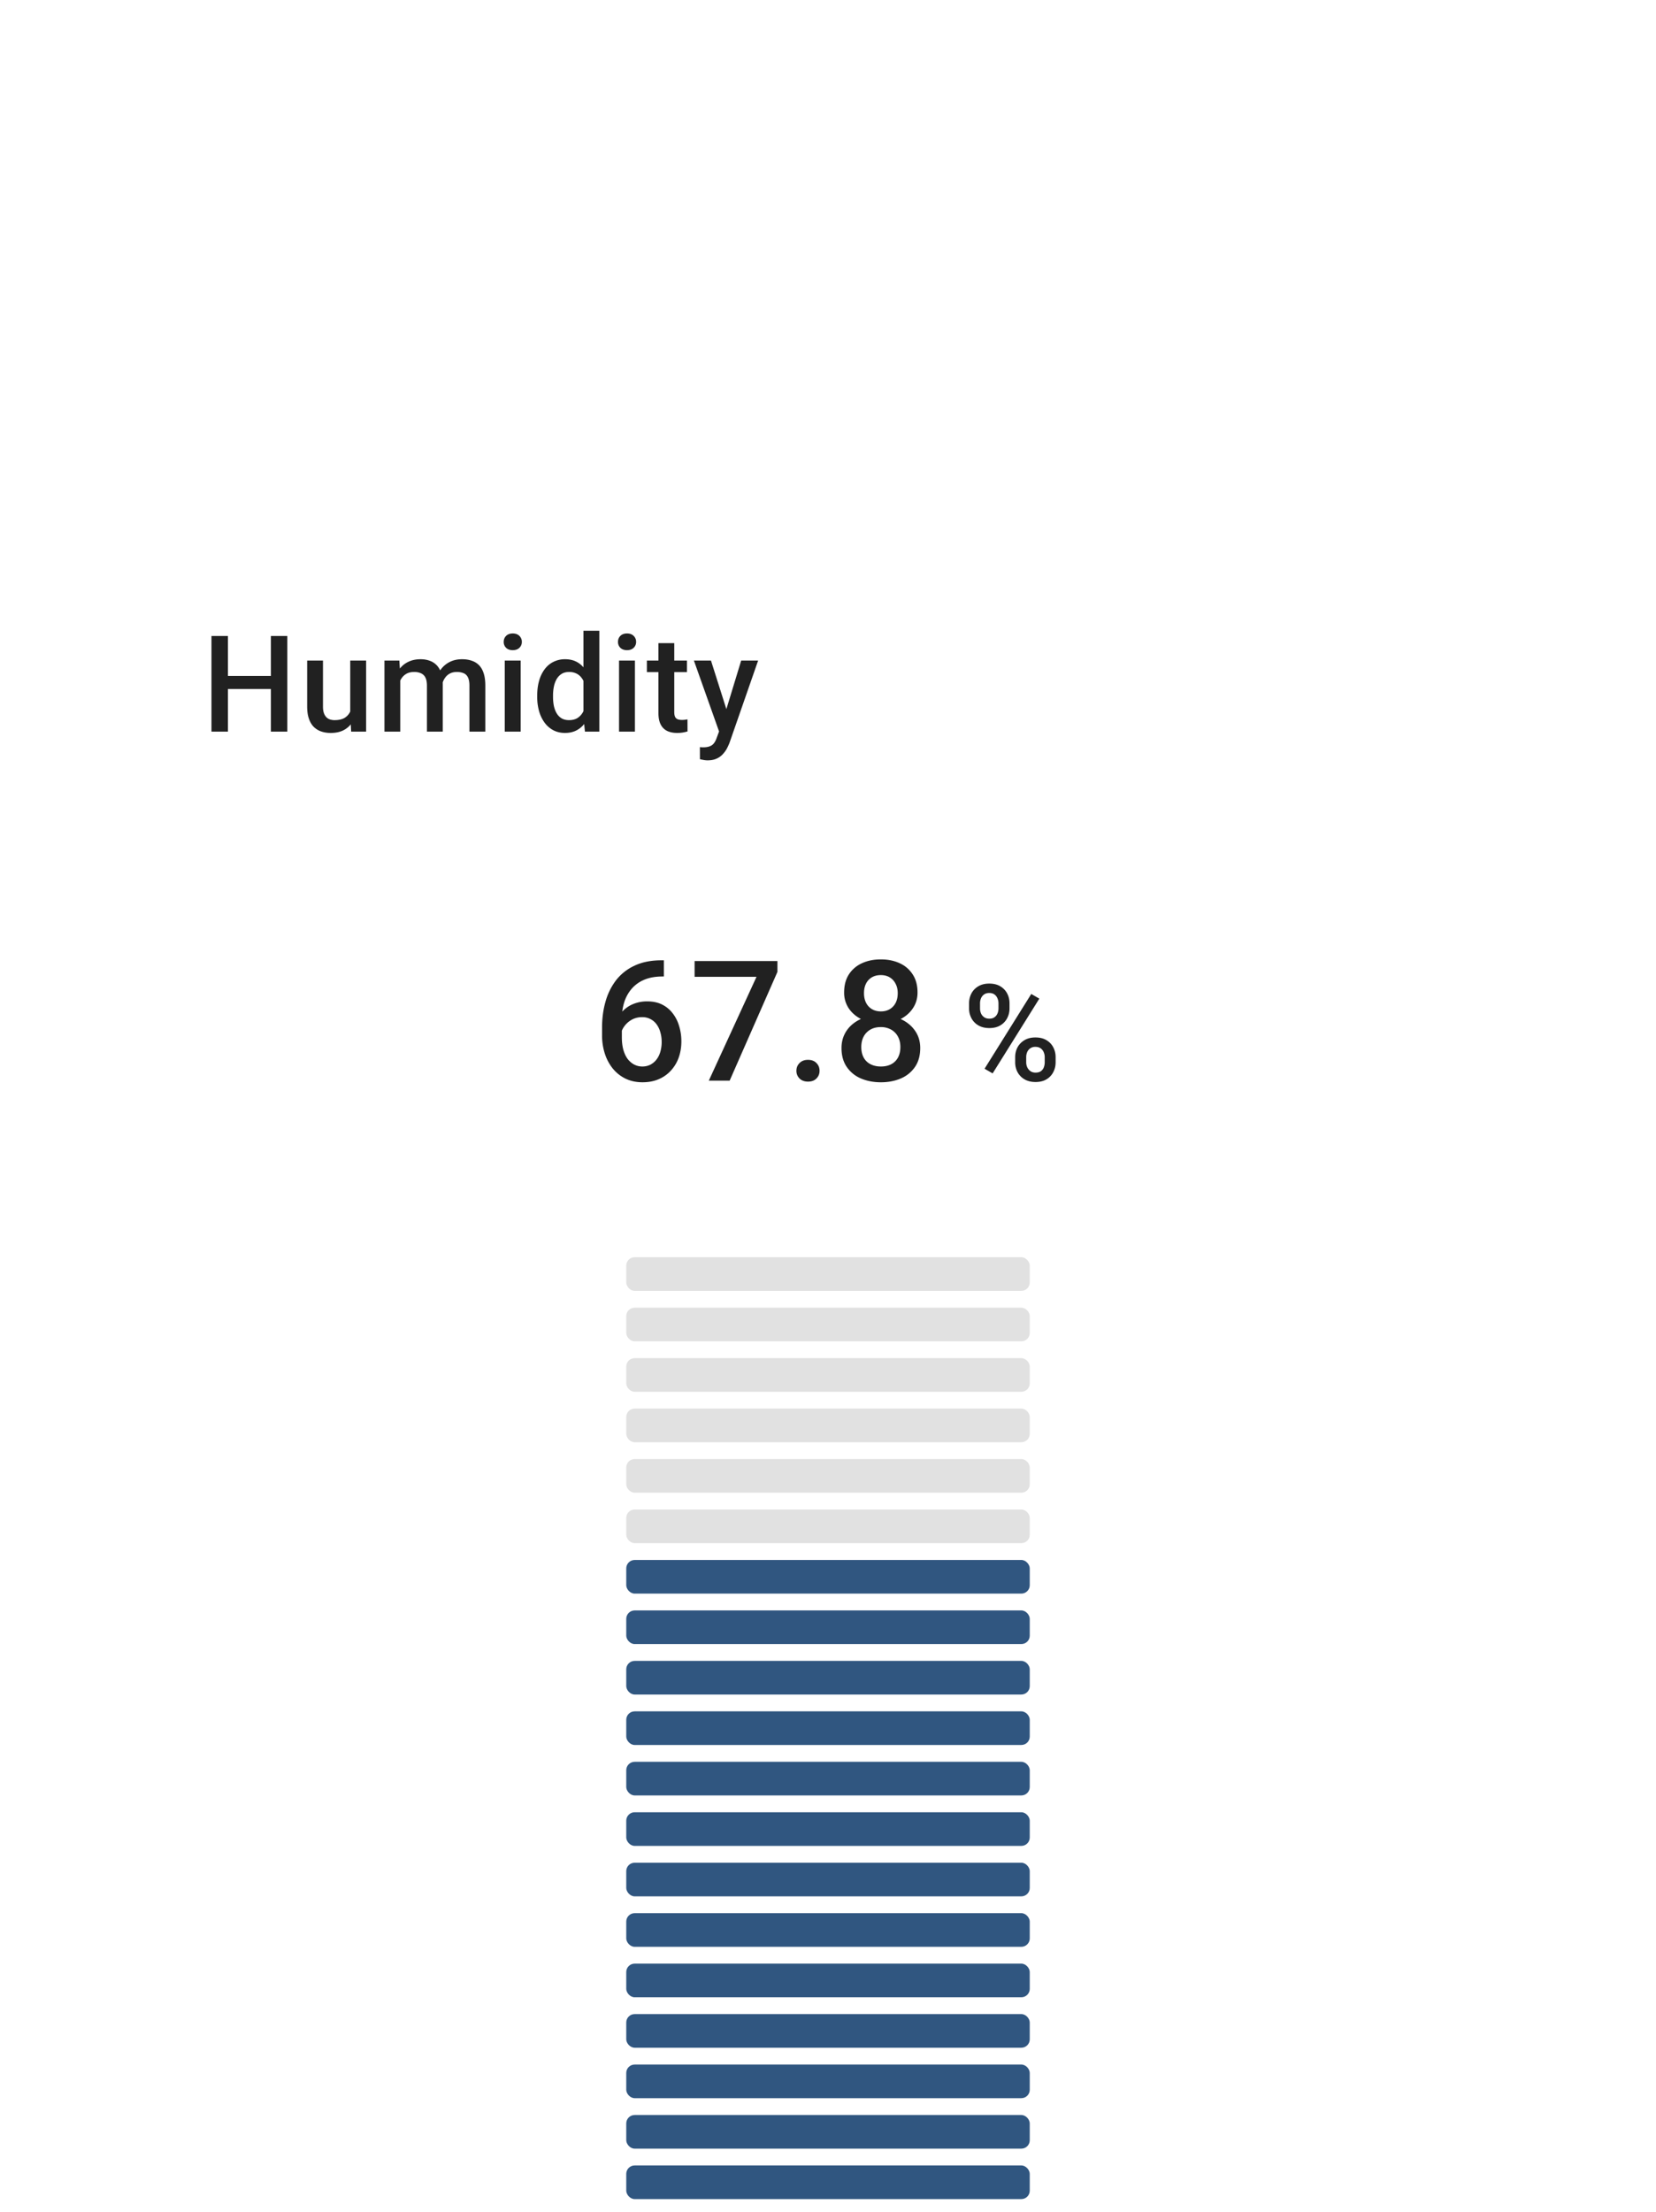 <?xml version="1.0" encoding="UTF-8"?>
<svg xmlns="http://www.w3.org/2000/svg" width="197" height="263" fill="none">
  <g filter="url(#a)">
    <rect width="197" height="263" fill="#fff" rx="8"></rect>
    <g filter="url(#b)">
      <rect width="173" height="239" x="12" y="12" fill="#fff" fill-opacity=".76" rx="4"></rect>
    </g>
    <path fill="#000" fill-opacity=".87" d="M32.672 30.375v1.555h-6.04v-1.555h6.04Zm-5.555-4.75V37h-1.96V25.625h1.96Zm7.063 0V37h-1.953V25.625h1.953Zm7.484 9.383v-6.461h1.89V37h-1.78l-.11-1.992Zm.266-1.758.633-.016c0 .568-.063 1.091-.188 1.57a3.641 3.641 0 0 1-.578 1.243c-.26.349-.594.622-1 .82-.406.193-.893.29-1.461.29-.411 0-.79-.06-1.133-.18a2.323 2.323 0 0 1-.89-.555c-.245-.25-.435-.576-.57-.977-.136-.4-.204-.88-.204-1.437v-5.461h1.883v5.476c0 .308.036.566.11.774.072.203.171.367.296.492.125.125.271.214.438.266.166.052.343.078.53.078.537 0 .96-.104 1.267-.313.312-.213.533-.5.664-.86.135-.358.203-.762.203-1.21Zm5.687-2.984V37h-1.883v-8.453h1.774l.11 1.719Zm-.304 2.195-.641-.008c0-.583.073-1.122.219-1.617.145-.495.359-.924.64-1.29.282-.369.63-.653 1.047-.85.422-.204.909-.305 1.461-.305.386 0 .737.057 1.055.172.323.109.601.283.836.523.24.24.422.547.547.922.13.375.195.828.195 1.36V37h-1.883v-5.469c0-.411-.062-.734-.187-.968a1.04 1.04 0 0 0-.524-.5 1.895 1.895 0 0 0-.805-.157c-.354 0-.656.068-.906.203-.245.136-.445.32-.601.555-.157.234-.271.505-.344.813-.073.307-.11.635-.11.984Zm5.242-.5-.883.195c0-.51.07-.992.21-1.445.147-.458.358-.86.634-1.203a2.97 2.97 0 0 1 1.039-.82c.411-.198.883-.297 1.414-.297.432 0 .817.06 1.156.18.344.114.635.296.875.546.24.25.422.576.547.977.125.396.187.875.187 1.437V37h-1.89v-5.477c0-.427-.063-.757-.188-.992a.972.972 0 0 0-.515-.484 2.078 2.078 0 0 0-.805-.14c-.292 0-.55.054-.773.163a1.536 1.536 0 0 0-.555.446 1.984 1.984 0 0 0-.344.648c-.073.245-.11.51-.11.797Zm9.383-3.414V37h-1.891v-8.453h1.89Zm-2.016-2.219c0-.286.094-.523.281-.71.193-.194.458-.29.797-.29.333 0 .596.096.79.29a.95.95 0 0 1 .288.71.94.94 0 0 1-.289.703c-.193.188-.456.282-.789.282-.339 0-.604-.094-.797-.282a.954.954 0 0 1-.281-.703Zm9.484 8.922V25h1.89v12h-1.71l-.18-1.75Zm-5.5-2.383v-.164c0-.64.076-1.224.227-1.75a4.12 4.12 0 0 1 .656-1.367c.287-.385.635-.68 1.047-.883a3.035 3.035 0 0 1 1.39-.312c.511 0 .959.099 1.344.297.386.197.714.481.985.851.27.365.487.802.648 1.313a8.62 8.62 0 0 1 .344 1.687v.523a8.45 8.45 0 0 1-.344 1.657c-.161.5-.377.932-.648 1.297-.271.364-.602.645-.993.843-.385.198-.835.297-1.351.297-.51 0-.971-.106-1.383-.32a3.056 3.056 0 0 1-1.039-.898 4.23 4.23 0 0 1-.656-1.36 6.18 6.18 0 0 1-.227-1.71Zm1.883-.164v.164c0 .386.034.745.102 1.078.072.334.184.628.336.883.15.25.346.448.585.594.245.14.537.21.876.21.427 0 .778-.093 1.054-.28a1.92 1.92 0 0 0 .649-.758c.161-.323.27-.683.328-1.078v-1.414a3.453 3.453 0 0 0-.196-.86 2.297 2.297 0 0 0-.382-.695 1.613 1.613 0 0 0-.602-.469 1.885 1.885 0 0 0-.836-.172c-.344 0-.635.073-.875.219-.24.146-.437.346-.594.602a2.96 2.96 0 0 0-.336.89c-.072.339-.109.7-.109 1.086Zm9.742-4.156V37h-1.89v-8.453h1.89Zm-2.015-2.219c0-.286.093-.523.28-.71.194-.194.46-.29.798-.29.333 0 .596.096.789.29a.95.95 0 0 1 .289.71.94.94 0 0 1-.29.703c-.192.188-.455.282-.788.282-.339 0-.604-.094-.797-.282a.954.954 0 0 1-.281-.703Zm8.203 2.219v1.375h-4.766v-1.375h4.766Zm-3.39-2.07h1.882v8.187c0 .26.036.461.11.602a.585.585 0 0 0 .32.273c.135.047.294.07.476.07.13 0 .255-.007.375-.023s.216-.031.29-.047l.007 1.438a4.834 4.834 0 0 1-.547.125 4.022 4.022 0 0 1-.703.054c-.432 0-.815-.075-1.148-.226a1.691 1.691 0 0 1-.782-.758c-.187-.35-.28-.813-.28-1.39v-8.305Zm7.546 9.601 2.297-7.531h2.016l-3.391 9.742c-.078.208-.18.435-.305.68-.125.245-.289.476-.492.695a2.184 2.184 0 0 1-.742.54c-.297.14-.656.21-1.078.21-.167 0-.328-.016-.485-.047a7.841 7.841 0 0 1-.43-.086l-.007-1.437.187.015c.078.006.14.008.188.008.312 0 .573-.039.781-.117.208-.073.378-.193.508-.36.135-.166.25-.39.344-.671l.609-1.64Zm-1.297-7.531 2.008 6.328.336 1.984-1.305.336-3.07-8.648h2.031Z"></path>
    <g fill="#000" fill-opacity=".87" filter="url(#c)">
      <path d="M78.684 64.193h.293v1.924h-.166c-.84 0-1.566.13-2.178.39a4.025 4.025 0 0 0-1.494 1.075 4.56 4.56 0 0 0-.88 1.602 6.46 6.46 0 0 0-.282 1.933v2.236c0 .567.061 1.068.185 1.504.124.43.296.791.518 1.084.228.287.488.505.78.655.294.15.61.224.948.224.352 0 .67-.071.957-.214.287-.15.53-.355.733-.616.201-.26.355-.57.459-.927a4.18 4.18 0 0 0 .156-1.172 3.97 3.97 0 0 0-.156-1.133 2.831 2.831 0 0 0-.44-.938 2.02 2.02 0 0 0-.732-.634 2.048 2.048 0 0 0-.996-.235c-.47 0-.895.11-1.28.332a2.732 2.732 0 0 0-.918.87 2.238 2.238 0 0 0-.37 1.122l-.9-.293c.053-.605.186-1.149.401-1.63.222-.482.511-.892.87-1.23a3.654 3.654 0 0 1 1.24-.772 4.328 4.328 0 0 1 1.562-.274c.69 0 1.29.13 1.797.39.508.261.928.616 1.26 1.065.338.443.589.95.752 1.524.169.566.254 1.158.254 1.777 0 .684-.105 1.322-.313 1.914a4.502 4.502 0 0 1-.918 1.543 4.121 4.121 0 0 1-1.455 1.035c-.566.248-1.21.371-1.933.371-.762 0-1.443-.146-2.041-.44a4.485 4.485 0 0 1-1.514-1.21 5.525 5.525 0 0 1-.938-1.777 6.937 6.937 0 0 1-.322-2.13v-.976c0-1.08.137-2.1.41-3.056a7.475 7.475 0 0 1 1.26-2.55 5.9 5.9 0 0 1 2.197-1.728c.892-.423 1.957-.635 3.194-.635Zm13.8.088v1.29L86.802 78.5h-2.48l5.674-12.344H82.63v-1.875h9.854Zm2.259 13.047c0-.365.124-.67.371-.918.248-.254.583-.38 1.006-.38.43 0 .765.126 1.006.38.247.248.37.553.37.918s-.123.67-.37.918c-.241.248-.576.371-1.006.371-.423 0-.758-.124-1.006-.37a1.247 1.247 0 0 1-.371-.919Zm14.729-2.705c0 .885-.205 1.63-.615 2.236a3.857 3.857 0 0 1-1.68 1.377c-.703.306-1.497.46-2.383.46-.885 0-1.683-.154-2.392-.46a3.851 3.851 0 0 1-1.68-1.377c-.41-.605-.615-1.35-.615-2.236 0-.586.114-1.117.341-1.592.228-.482.551-.895.967-1.24a4.542 4.542 0 0 1 1.485-.81 5.96 5.96 0 0 1 1.875-.284c.898 0 1.702.166 2.412.498.709.332 1.266.791 1.67 1.377.41.586.615 1.27.615 2.051Zm-2.363-.117c0-.475-.098-.892-.293-1.25a2.058 2.058 0 0 0-.821-.83 2.469 2.469 0 0 0-1.22-.293c-.469 0-.876.098-1.221.293a2.079 2.079 0 0 0-.811.83c-.188.358-.283.775-.283 1.25 0 .482.095.898.283 1.25a1.9 1.9 0 0 0 .811.79c.351.183.765.274 1.24.274s.886-.09 1.231-.273c.345-.182.612-.446.8-.791.189-.352.284-.768.284-1.25Zm2.041-6.484c0 .71-.189 1.34-.567 1.894-.371.553-.885.99-1.543 1.309-.657.312-1.406.468-2.246.468-.846 0-1.601-.156-2.265-.468-.658-.32-1.176-.756-1.553-1.309a3.324 3.324 0 0 1-.557-1.894c0-.847.186-1.56.557-2.14a3.615 3.615 0 0 1 1.553-1.337c.657-.306 1.409-.46 2.255-.46.847 0 1.599.154 2.256.46a3.555 3.555 0 0 1 1.543 1.338c.378.58.567 1.292.567 2.139Zm-2.354.078c0-.424-.085-.795-.254-1.114a1.831 1.831 0 0 0-.693-.761c-.3-.183-.654-.274-1.065-.274-.41 0-.765.088-1.064.264-.3.176-.531.423-.693.742-.163.319-.245.7-.245 1.143 0 .436.082.817.245 1.142.162.32.393.57.693.752.306.182.664.274 1.074.274.41 0 .765-.092 1.065-.274.299-.182.53-.433.693-.752.163-.325.244-.706.244-1.142ZM115.281 69.914v-.602c0-.432.094-.825.281-1.18.188-.353.461-.637.821-.85.359-.214.791-.321 1.297-.321.521 0 .958.107 1.312.32.36.214.633.498.82.852.188.354.282.747.282 1.18v.601c0 .422-.094.81-.282 1.164a2.092 2.092 0 0 1-.812.852c-.354.213-.789.32-1.305.32-.51 0-.948-.107-1.312-.32a2.148 2.148 0 0 1-.821-.852 2.455 2.455 0 0 1-.281-1.164Zm1.305-.602v.602c0 .208.039.406.117.594.083.187.208.338.375.453.167.115.373.172.617.172.25 0 .453-.057.61-.172a1.03 1.03 0 0 0 .359-.453 1.53 1.53 0 0 0 .117-.594v-.602c0-.213-.041-.414-.125-.601a1.024 1.024 0 0 0-.359-.461c-.162-.115-.367-.172-.617-.172-.24 0-.443.057-.61.172a1.075 1.075 0 0 0-.367.46 1.55 1.55 0 0 0-.117.603Zm4.18 7.008v-.61c0-.426.093-.817.281-1.17.193-.355.469-.639.828-.853.359-.213.792-.32 1.297-.32.521 0 .958.107 1.312.32.36.214.631.498.813.852.187.354.281.745.281 1.172v.61c0 .426-.094.817-.281 1.171a2.107 2.107 0 0 1-.805.852c-.354.213-.789.32-1.304.32-.511 0-.948-.107-1.313-.32a2.207 2.207 0 0 1-.828-.852 2.46 2.46 0 0 1-.281-1.172Zm1.312-.61v.61c0 .209.042.407.125.594.089.188.216.341.383.461.167.115.367.172.602.172.265 0 .479-.057.64-.172a.979.979 0 0 0 .344-.453c.073-.188.109-.388.109-.602v-.61c0-.213-.041-.413-.125-.6a1.007 1.007 0 0 0-.367-.454c-.161-.114-.367-.172-.617-.172a1.03 1.03 0 0 0-.61.172 1.092 1.092 0 0 0-.367.453 1.55 1.55 0 0 0-.117.602Zm1.563-6.96-5.555 8.89-.961-.554 5.555-8.89.961.554Z"></path>
    </g>
    <rect width="48" height="4" x="74.5" y="99.5" fill="#000" fill-opacity=".12" rx="1"></rect>
    <rect width="48" height="4" x="74.5" y="105.5" fill="#000" fill-opacity=".12" rx="1"></rect>
    <rect width="48" height="4" x="74.5" y="111.5" fill="#000" fill-opacity=".12" rx="1"></rect>
    <rect width="48" height="4" x="74.5" y="117.5" fill="#000" fill-opacity=".12" rx="1"></rect>
    <rect width="48" height="4" x="74.5" y="123.5" fill="#000" fill-opacity=".12" rx="1"></rect>
    <rect width="48" height="4" x="74.5" y="129.5" fill="#000" fill-opacity=".12" rx="1"></rect>
    <g filter="url(#d)">
      <rect width="48" height="4" x="74.5" y="135.5" fill="#305680" rx="1"></rect>
    </g>
    <g filter="url(#e)">
      <rect width="48" height="4" x="74.5" y="141.5" fill="#305680" rx="1"></rect>
    </g>
    <g filter="url(#f)">
      <rect width="48" height="4" x="74.5" y="147.5" fill="#305680" rx="1"></rect>
    </g>
    <g filter="url(#g)">
      <rect width="48" height="4" x="74.5" y="153.5" fill="#305680" rx="1"></rect>
    </g>
    <g filter="url(#h)">
      <rect width="48" height="4" x="74.5" y="159.5" fill="#305680" rx="1"></rect>
    </g>
    <g filter="url(#i)">
      <rect width="48" height="4" x="74.5" y="165.5" fill="#305680" rx="1"></rect>
    </g>
    <g filter="url(#j)">
      <rect width="48" height="4" x="74.5" y="171.5" fill="#305680" rx="1"></rect>
    </g>
    <g filter="url(#k)">
      <rect width="48" height="4" x="74.5" y="177.5" fill="#305680" rx="1"></rect>
    </g>
    <g filter="url(#l)">
      <rect width="48" height="4" x="74.5" y="183.5" fill="#305680" rx="1"></rect>
    </g>
    <g filter="url(#m)">
      <rect width="48" height="4" x="74.5" y="189.5" fill="#305680" rx="1"></rect>
    </g>
    <g filter="url(#n)">
      <rect width="48" height="4" x="74.5" y="195.5" fill="#305680" rx="1"></rect>
    </g>
    <g filter="url(#o)">
      <rect width="48" height="4" x="74.5" y="201.5" fill="#305680" rx="1"></rect>
    </g>
    <g filter="url(#p)">
      <rect width="48" height="4" x="74.5" y="207.5" fill="#305680" rx="1"></rect>
    </g>
    <g filter="url(#q)">
      <rect width="48" height="4" x="74.5" y="213.5" fill="#305680" rx="1"></rect>
    </g>
    <g filter="url(#r)">
      <rect width="48" height="4" x="74.5" y="219.5" fill="#305680" rx="1"></rect>
    </g>
  </g>
  <defs>
    <filter id="a" width="257" height="373" x="-30" y="-30" color-interpolation-filters="sRGB" filterUnits="userSpaceOnUse">
      <feFlood flood-opacity="0" result="BackgroundImageFix"></feFlood>
      <feColorMatrix in="SourceAlpha" result="hardAlpha" values="0 0 0 0 0 0 0 0 0 0 0 0 0 0 0 0 0 0 127 0"></feColorMatrix>
      <feOffset></feOffset>
      <feGaussianBlur stdDeviation="15"></feGaussianBlur>
      <feComposite in2="hardAlpha" operator="out"></feComposite>
      <feColorMatrix values="0 0 0 0 0 0 0 0 0 0 0 0 0 0 0 0 0 0 0.04 0"></feColorMatrix>
      <feBlend in2="BackgroundImageFix" result="effect1_dropShadow_7176_174939"></feBlend>
      <feColorMatrix in="SourceAlpha" result="hardAlpha" values="0 0 0 0 0 0 0 0 0 0 0 0 0 0 0 0 0 0 127 0"></feColorMatrix>
      <feMorphology in="SourceAlpha" radius="20" result="effect2_dropShadow_7176_174939"></feMorphology>
      <feOffset dy="50"></feOffset>
      <feGaussianBlur stdDeviation="25"></feGaussianBlur>
      <feComposite in2="hardAlpha" operator="out"></feComposite>
      <feColorMatrix values="0 0 0 0 0 0 0 0 0 0 0 0 0 0 0 0 0 0 0.15 0"></feColorMatrix>
      <feBlend in2="effect1_dropShadow_7176_174939" result="effect2_dropShadow_7176_174939"></feBlend>
      <feBlend in="SourceGraphic" in2="effect2_dropShadow_7176_174939" result="shape"></feBlend>
    </filter>
    <filter id="b" width="185" height="251" x="6" y="6" color-interpolation-filters="sRGB" filterUnits="userSpaceOnUse">
      <feFlood flood-opacity="0" result="BackgroundImageFix"></feFlood>
      <feGaussianBlur in="BackgroundImageFix" stdDeviation="3"></feGaussianBlur>
      <feComposite in2="SourceAlpha" operator="in" result="effect1_backgroundBlur_7176_174939"></feComposite>
      <feBlend in="SourceGraphic" in2="effect1_backgroundBlur_7176_174939" result="shape"></feBlend>
    </filter>
    <filter id="c" width="68" height="36" x="64.5" y="53.5" color-interpolation-filters="sRGB" filterUnits="userSpaceOnUse">
      <feFlood flood-opacity="0" result="BackgroundImageFix"></feFlood>
      <feGaussianBlur in="BackgroundImageFix" stdDeviation="3"></feGaussianBlur>
      <feComposite in2="SourceAlpha" operator="in" result="effect1_backgroundBlur_7176_174939"></feComposite>
      <feBlend in="SourceGraphic" in2="effect1_backgroundBlur_7176_174939" result="shape"></feBlend>
    </filter>
    <filter id="d" width="56" height="12" x="70.5" y="131.5" color-interpolation-filters="sRGB" filterUnits="userSpaceOnUse">
      <feFlood flood-opacity="0" result="BackgroundImageFix"></feFlood>
      <feColorMatrix in="SourceAlpha" result="hardAlpha" values="0 0 0 0 0 0 0 0 0 0 0 0 0 0 0 0 0 0 127 0"></feColorMatrix>
      <feOffset></feOffset>
      <feGaussianBlur stdDeviation="2"></feGaussianBlur>
      <feComposite in2="hardAlpha" operator="out"></feComposite>
      <feColorMatrix values="0 0 0 0 0.184 0 0 0 0 0.502 0 0 0 0 0.929 0 0 0 0.25 0"></feColorMatrix>
      <feBlend in2="BackgroundImageFix" result="effect1_dropShadow_7176_174939"></feBlend>
      <feBlend in="SourceGraphic" in2="effect1_dropShadow_7176_174939" result="shape"></feBlend>
    </filter>
    <filter id="e" width="56" height="12" x="70.5" y="137.5" color-interpolation-filters="sRGB" filterUnits="userSpaceOnUse">
      <feFlood flood-opacity="0" result="BackgroundImageFix"></feFlood>
      <feColorMatrix in="SourceAlpha" result="hardAlpha" values="0 0 0 0 0 0 0 0 0 0 0 0 0 0 0 0 0 0 127 0"></feColorMatrix>
      <feOffset></feOffset>
      <feGaussianBlur stdDeviation="2"></feGaussianBlur>
      <feComposite in2="hardAlpha" operator="out"></feComposite>
      <feColorMatrix values="0 0 0 0 0.184 0 0 0 0 0.502 0 0 0 0 0.929 0 0 0 0.25 0"></feColorMatrix>
      <feBlend in2="BackgroundImageFix" result="effect1_dropShadow_7176_174939"></feBlend>
      <feBlend in="SourceGraphic" in2="effect1_dropShadow_7176_174939" result="shape"></feBlend>
    </filter>
    <filter id="f" width="56" height="12" x="70.5" y="143.5" color-interpolation-filters="sRGB" filterUnits="userSpaceOnUse">
      <feFlood flood-opacity="0" result="BackgroundImageFix"></feFlood>
      <feColorMatrix in="SourceAlpha" result="hardAlpha" values="0 0 0 0 0 0 0 0 0 0 0 0 0 0 0 0 0 0 127 0"></feColorMatrix>
      <feOffset></feOffset>
      <feGaussianBlur stdDeviation="2"></feGaussianBlur>
      <feComposite in2="hardAlpha" operator="out"></feComposite>
      <feColorMatrix values="0 0 0 0 0.184 0 0 0 0 0.502 0 0 0 0 0.929 0 0 0 0.25 0"></feColorMatrix>
      <feBlend in2="BackgroundImageFix" result="effect1_dropShadow_7176_174939"></feBlend>
      <feBlend in="SourceGraphic" in2="effect1_dropShadow_7176_174939" result="shape"></feBlend>
    </filter>
    <filter id="g" width="56" height="12" x="70.5" y="149.5" color-interpolation-filters="sRGB" filterUnits="userSpaceOnUse">
      <feFlood flood-opacity="0" result="BackgroundImageFix"></feFlood>
      <feColorMatrix in="SourceAlpha" result="hardAlpha" values="0 0 0 0 0 0 0 0 0 0 0 0 0 0 0 0 0 0 127 0"></feColorMatrix>
      <feOffset></feOffset>
      <feGaussianBlur stdDeviation="2"></feGaussianBlur>
      <feComposite in2="hardAlpha" operator="out"></feComposite>
      <feColorMatrix values="0 0 0 0 0.184 0 0 0 0 0.502 0 0 0 0 0.929 0 0 0 0.25 0"></feColorMatrix>
      <feBlend in2="BackgroundImageFix" result="effect1_dropShadow_7176_174939"></feBlend>
      <feBlend in="SourceGraphic" in2="effect1_dropShadow_7176_174939" result="shape"></feBlend>
    </filter>
    <filter id="h" width="56" height="12" x="70.5" y="155.5" color-interpolation-filters="sRGB" filterUnits="userSpaceOnUse">
      <feFlood flood-opacity="0" result="BackgroundImageFix"></feFlood>
      <feColorMatrix in="SourceAlpha" result="hardAlpha" values="0 0 0 0 0 0 0 0 0 0 0 0 0 0 0 0 0 0 127 0"></feColorMatrix>
      <feOffset></feOffset>
      <feGaussianBlur stdDeviation="2"></feGaussianBlur>
      <feComposite in2="hardAlpha" operator="out"></feComposite>
      <feColorMatrix values="0 0 0 0 0.184 0 0 0 0 0.502 0 0 0 0 0.929 0 0 0 0.25 0"></feColorMatrix>
      <feBlend in2="BackgroundImageFix" result="effect1_dropShadow_7176_174939"></feBlend>
      <feBlend in="SourceGraphic" in2="effect1_dropShadow_7176_174939" result="shape"></feBlend>
    </filter>
    <filter id="i" width="56" height="12" x="70.5" y="161.5" color-interpolation-filters="sRGB" filterUnits="userSpaceOnUse">
      <feFlood flood-opacity="0" result="BackgroundImageFix"></feFlood>
      <feColorMatrix in="SourceAlpha" result="hardAlpha" values="0 0 0 0 0 0 0 0 0 0 0 0 0 0 0 0 0 0 127 0"></feColorMatrix>
      <feOffset></feOffset>
      <feGaussianBlur stdDeviation="2"></feGaussianBlur>
      <feComposite in2="hardAlpha" operator="out"></feComposite>
      <feColorMatrix values="0 0 0 0 0.184 0 0 0 0 0.502 0 0 0 0 0.929 0 0 0 0.25 0"></feColorMatrix>
      <feBlend in2="BackgroundImageFix" result="effect1_dropShadow_7176_174939"></feBlend>
      <feBlend in="SourceGraphic" in2="effect1_dropShadow_7176_174939" result="shape"></feBlend>
    </filter>
    <filter id="j" width="56" height="12" x="70.5" y="167.5" color-interpolation-filters="sRGB" filterUnits="userSpaceOnUse">
      <feFlood flood-opacity="0" result="BackgroundImageFix"></feFlood>
      <feColorMatrix in="SourceAlpha" result="hardAlpha" values="0 0 0 0 0 0 0 0 0 0 0 0 0 0 0 0 0 0 127 0"></feColorMatrix>
      <feOffset></feOffset>
      <feGaussianBlur stdDeviation="2"></feGaussianBlur>
      <feComposite in2="hardAlpha" operator="out"></feComposite>
      <feColorMatrix values="0 0 0 0 0.184 0 0 0 0 0.502 0 0 0 0 0.929 0 0 0 0.25 0"></feColorMatrix>
      <feBlend in2="BackgroundImageFix" result="effect1_dropShadow_7176_174939"></feBlend>
      <feBlend in="SourceGraphic" in2="effect1_dropShadow_7176_174939" result="shape"></feBlend>
    </filter>
    <filter id="k" width="56" height="12" x="70.5" y="173.5" color-interpolation-filters="sRGB" filterUnits="userSpaceOnUse">
      <feFlood flood-opacity="0" result="BackgroundImageFix"></feFlood>
      <feColorMatrix in="SourceAlpha" result="hardAlpha" values="0 0 0 0 0 0 0 0 0 0 0 0 0 0 0 0 0 0 127 0"></feColorMatrix>
      <feOffset></feOffset>
      <feGaussianBlur stdDeviation="2"></feGaussianBlur>
      <feComposite in2="hardAlpha" operator="out"></feComposite>
      <feColorMatrix values="0 0 0 0 0.184 0 0 0 0 0.502 0 0 0 0 0.929 0 0 0 0.25 0"></feColorMatrix>
      <feBlend in2="BackgroundImageFix" result="effect1_dropShadow_7176_174939"></feBlend>
      <feBlend in="SourceGraphic" in2="effect1_dropShadow_7176_174939" result="shape"></feBlend>
    </filter>
    <filter id="l" width="56" height="12" x="70.5" y="179.5" color-interpolation-filters="sRGB" filterUnits="userSpaceOnUse">
      <feFlood flood-opacity="0" result="BackgroundImageFix"></feFlood>
      <feColorMatrix in="SourceAlpha" result="hardAlpha" values="0 0 0 0 0 0 0 0 0 0 0 0 0 0 0 0 0 0 127 0"></feColorMatrix>
      <feOffset></feOffset>
      <feGaussianBlur stdDeviation="2"></feGaussianBlur>
      <feComposite in2="hardAlpha" operator="out"></feComposite>
      <feColorMatrix values="0 0 0 0 0.184 0 0 0 0 0.502 0 0 0 0 0.929 0 0 0 0.25 0"></feColorMatrix>
      <feBlend in2="BackgroundImageFix" result="effect1_dropShadow_7176_174939"></feBlend>
      <feBlend in="SourceGraphic" in2="effect1_dropShadow_7176_174939" result="shape"></feBlend>
    </filter>
    <filter id="m" width="56" height="12" x="70.5" y="185.5" color-interpolation-filters="sRGB" filterUnits="userSpaceOnUse">
      <feFlood flood-opacity="0" result="BackgroundImageFix"></feFlood>
      <feColorMatrix in="SourceAlpha" result="hardAlpha" values="0 0 0 0 0 0 0 0 0 0 0 0 0 0 0 0 0 0 127 0"></feColorMatrix>
      <feOffset></feOffset>
      <feGaussianBlur stdDeviation="2"></feGaussianBlur>
      <feComposite in2="hardAlpha" operator="out"></feComposite>
      <feColorMatrix values="0 0 0 0 0.184 0 0 0 0 0.502 0 0 0 0 0.929 0 0 0 0.25 0"></feColorMatrix>
      <feBlend in2="BackgroundImageFix" result="effect1_dropShadow_7176_174939"></feBlend>
      <feBlend in="SourceGraphic" in2="effect1_dropShadow_7176_174939" result="shape"></feBlend>
    </filter>
    <filter id="n" width="56" height="12" x="70.5" y="191.5" color-interpolation-filters="sRGB" filterUnits="userSpaceOnUse">
      <feFlood flood-opacity="0" result="BackgroundImageFix"></feFlood>
      <feColorMatrix in="SourceAlpha" result="hardAlpha" values="0 0 0 0 0 0 0 0 0 0 0 0 0 0 0 0 0 0 127 0"></feColorMatrix>
      <feOffset></feOffset>
      <feGaussianBlur stdDeviation="2"></feGaussianBlur>
      <feComposite in2="hardAlpha" operator="out"></feComposite>
      <feColorMatrix values="0 0 0 0 0.184 0 0 0 0 0.502 0 0 0 0 0.929 0 0 0 0.25 0"></feColorMatrix>
      <feBlend in2="BackgroundImageFix" result="effect1_dropShadow_7176_174939"></feBlend>
      <feBlend in="SourceGraphic" in2="effect1_dropShadow_7176_174939" result="shape"></feBlend>
    </filter>
    <filter id="o" width="56" height="12" x="70.5" y="197.5" color-interpolation-filters="sRGB" filterUnits="userSpaceOnUse">
      <feFlood flood-opacity="0" result="BackgroundImageFix"></feFlood>
      <feColorMatrix in="SourceAlpha" result="hardAlpha" values="0 0 0 0 0 0 0 0 0 0 0 0 0 0 0 0 0 0 127 0"></feColorMatrix>
      <feOffset></feOffset>
      <feGaussianBlur stdDeviation="2"></feGaussianBlur>
      <feComposite in2="hardAlpha" operator="out"></feComposite>
      <feColorMatrix values="0 0 0 0 0.184 0 0 0 0 0.502 0 0 0 0 0.929 0 0 0 0.25 0"></feColorMatrix>
      <feBlend in2="BackgroundImageFix" result="effect1_dropShadow_7176_174939"></feBlend>
      <feBlend in="SourceGraphic" in2="effect1_dropShadow_7176_174939" result="shape"></feBlend>
    </filter>
    <filter id="p" width="56" height="12" x="70.5" y="203.5" color-interpolation-filters="sRGB" filterUnits="userSpaceOnUse">
      <feFlood flood-opacity="0" result="BackgroundImageFix"></feFlood>
      <feColorMatrix in="SourceAlpha" result="hardAlpha" values="0 0 0 0 0 0 0 0 0 0 0 0 0 0 0 0 0 0 127 0"></feColorMatrix>
      <feOffset></feOffset>
      <feGaussianBlur stdDeviation="2"></feGaussianBlur>
      <feComposite in2="hardAlpha" operator="out"></feComposite>
      <feColorMatrix values="0 0 0 0 0.184 0 0 0 0 0.502 0 0 0 0 0.929 0 0 0 0.25 0"></feColorMatrix>
      <feBlend in2="BackgroundImageFix" result="effect1_dropShadow_7176_174939"></feBlend>
      <feBlend in="SourceGraphic" in2="effect1_dropShadow_7176_174939" result="shape"></feBlend>
    </filter>
    <filter id="q" width="56" height="12" x="70.5" y="209.5" color-interpolation-filters="sRGB" filterUnits="userSpaceOnUse">
      <feFlood flood-opacity="0" result="BackgroundImageFix"></feFlood>
      <feColorMatrix in="SourceAlpha" result="hardAlpha" values="0 0 0 0 0 0 0 0 0 0 0 0 0 0 0 0 0 0 127 0"></feColorMatrix>
      <feOffset></feOffset>
      <feGaussianBlur stdDeviation="2"></feGaussianBlur>
      <feComposite in2="hardAlpha" operator="out"></feComposite>
      <feColorMatrix values="0 0 0 0 0.184 0 0 0 0 0.502 0 0 0 0 0.929 0 0 0 0.25 0"></feColorMatrix>
      <feBlend in2="BackgroundImageFix" result="effect1_dropShadow_7176_174939"></feBlend>
      <feBlend in="SourceGraphic" in2="effect1_dropShadow_7176_174939" result="shape"></feBlend>
    </filter>
    <filter id="r" width="56" height="12" x="70.5" y="215.5" color-interpolation-filters="sRGB" filterUnits="userSpaceOnUse">
      <feFlood flood-opacity="0" result="BackgroundImageFix"></feFlood>
      <feColorMatrix in="SourceAlpha" result="hardAlpha" values="0 0 0 0 0 0 0 0 0 0 0 0 0 0 0 0 0 0 127 0"></feColorMatrix>
      <feOffset></feOffset>
      <feGaussianBlur stdDeviation="2"></feGaussianBlur>
      <feComposite in2="hardAlpha" operator="out"></feComposite>
      <feColorMatrix values="0 0 0 0 0.184 0 0 0 0 0.502 0 0 0 0 0.929 0 0 0 0.25 0"></feColorMatrix>
      <feBlend in2="BackgroundImageFix" result="effect1_dropShadow_7176_174939"></feBlend>
      <feBlend in="SourceGraphic" in2="effect1_dropShadow_7176_174939" result="shape"></feBlend>
    </filter>
  </defs>
</svg>
